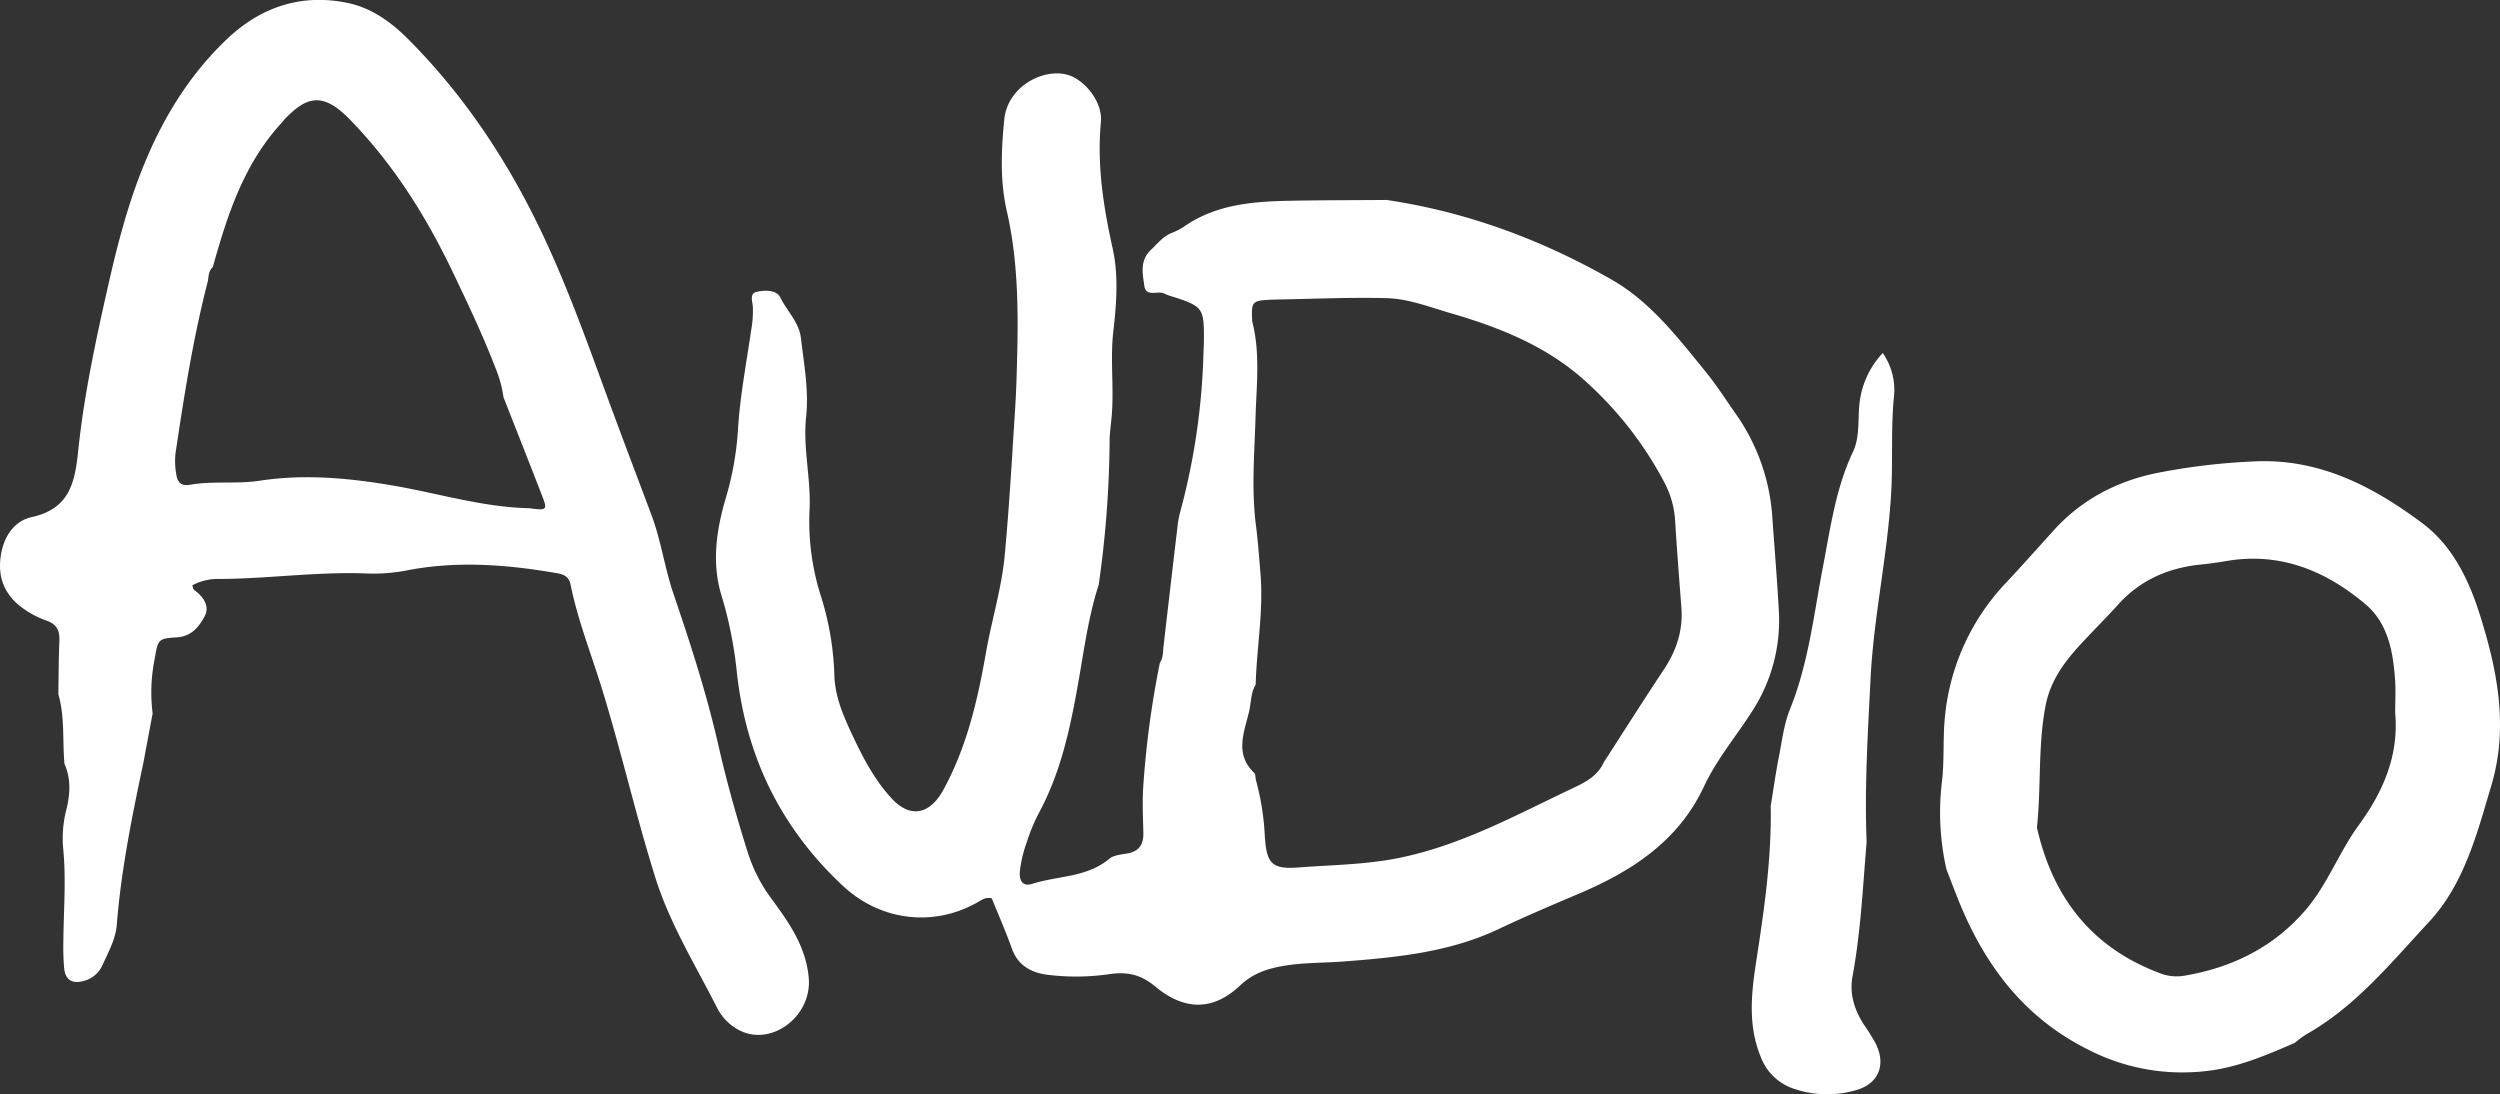 <svg xmlns="http://www.w3.org/2000/svg" viewBox="0 0 898.68 393.35"><rect x="0" y="0" width="898.68" height="393.35" fill="#333333" stroke="none"/><defs><style>.cls-1{fill:#fff;}</style></defs><g id="Layer_2" data-name="Layer 2"><g id="Layer_4" data-name="Layer 4"><path class="cls-1" d="M432.6,127.43c.06-2,.18-4.05.18-6.07,0-10.52-.56-11.26-10.89-14.62a18.85,18.85,0,0,1-3.26-1.17c-2.34-1.28-6.66,1.42-7.26-2.77-.62-4.38-1.75-9.1,2.37-13,2.31-2.18,4.23-4.7,7.29-6a24.43,24.43,0,0,0,4.64-2.37c11.5-8,24.7-9,38.06-9.26,11.57-.22,23.15-.2,34.72-.29C527.2,76.16,554,86.07,579.14,100.4c14.11,8,23.93,20.89,34,33.24,3.84,4.7,7.13,9.86,10.62,14.85a72.68,72.68,0,0,1,13.32,37.18c.79,11.28,1.74,22.55,2.36,33.83a59.87,59.87,0,0,1-9.69,36.32c-5.75,9-12.75,17.28-17.3,27.08-9.27,19.66-26.11,30.42-45.24,38.51-9.6,4.06-19.17,8.15-28.61,12.61-17.62,8.33-36.71,10.17-55.81,11.62-6.92.52-13.86.37-20.78,1.46-6.13,1-11.49,2.67-16.19,7.12-11.09,10.48-21.63,7.79-30.47.45-5.59-4.64-10.56-5.46-17.36-4.38a82.23,82.23,0,0,1-20.8.18c-5.84-.57-11.1-3-13.41-9.4-2.23-6.22-4.89-12.27-7.26-18.14-2-.48-3.24.32-4.49,1.06-15.92,9.4-35.26,7.25-48.92-5.45-22.57-21-35.09-46.89-38.3-77.51a146.31,146.31,0,0,0-5.52-27.2c-3.56-11.81-1.69-23.64,1.7-35.09a109.81,109.81,0,0,0,4.31-24.63c.74-11.78,3-23.47,4.68-35.18a39.15,39.15,0,0,0,.65-8.65c-.14-1.88-1.22-4.74,1.22-5.33,3-.72,7.24-.84,8.66,2,2.41,4.9,6.74,8.91,7.41,14.6,1.09,9.45,2.88,18.84,1.85,28.46-1.17,11,1.76,21.91,1.25,33a88.22,88.22,0,0,0,4.19,31.65,104,104,0,0,1,4.72,28.21c.28,8.07,3.6,15.29,6.9,22.28,3.67,7.8,7.84,15.59,13.82,22,6.8,7.25,13.75,5.39,18.43-3.16,8.49-15.54,12.34-32.24,15.36-49.47,2.05-11.66,5.63-23.07,6.73-34.92,1.15-12.39,2-24.81,2.77-37.23.5-8.67,1.21-17.37,1.47-26,.63-20.2,1.09-40.49-3.49-60.48C359.44,65,359.92,54,361,43c1.21-12.62,15.58-19.31,24.2-15.58,5.64,2.44,11.17,9.7,10.54,16.47-1.44,15.52.9,30.41,4.26,45.56,2.08,9.39,1.38,19.72.23,29.43-1.23,10.44.32,20.78-.65,31.13-.24,2.86-.71,5.72-.71,8.59a379.62,379.62,0,0,1-3.92,51.63c-3.58,11-5.14,22.56-7.12,33.89-2.9,16.62-6.21,32.92-14.28,47.93a64.78,64.78,0,0,0-4.36,10.42,46.43,46.43,0,0,0-2.6,10.92c-.18,2.31.46,5.61,4.53,4.31,9.22-2.95,19.58-2.21,27.65-9,1.61-1.34,4.32-1.51,6.58-1.93,4.2-.77,5.76-3.31,5.66-7.38-.14-5.5-.39-11-.05-16.51a336.56,336.56,0,0,1,6-44.69c1.24-1.76,1.06-3.83,1.29-5.82q2.48-21.45,5-42.88a33.47,33.47,0,0,1,.9-5.09A243.18,243.18,0,0,0,432.6,127.43Zm17.55-11.83c2.93,11.38,1.51,23.06,1.18,34.46-.39,13-1.52,25.93.16,38.91.74,5.74,1.13,11.53,1.62,17.3,1.12,13.36-1.38,26.58-1.73,39.88-1.78,2.82-1.59,6.13-2.28,9.21-1.71,7.68-5.53,15.51,1.78,22.51.52.5.35,1.67.58,2.51a93,93,0,0,1,3.18,19.69c.56,10.05,2.27,12.51,11.92,11.77,12.08-.92,24.27-1,36.27-3.42,22.44-4.54,42.27-15.49,62.62-25.13,4.29-2,8.9-4.37,11.07-9.27,7.22-11.18,14.35-22.43,21.71-33.53,4.48-6.77,6.81-14,6.18-22.13-.8-10.41-1.61-20.81-2.25-31.23A33.69,33.69,0,0,0,598.07,173a130.82,130.82,0,0,0-30.25-37.82c-13.53-11.47-29.77-17.78-46.59-22.67-7.51-2.19-15-5.14-22.8-5.33-13.33-.34-26.68.28-40,.5C449.87,108,449.76,108.08,450.15,115.6Z"/><path class="cls-1" d="M824.88,374.9c-10.35,4.46-20.64,8.94-32.07,10.14a74,74,0,0,1-41.94-7.61c-23.83-11.83-38-31.27-47.41-55.2-1.27-3.23-2.51-6.47-3.76-9.7a92.54,92.54,0,0,1-1.58-31.92c.87-7.75.23-15.66,1.08-23.42a81.17,81.17,0,0,1,22.19-48c5.75-6.11,11.29-12.41,16.93-18.62,9.9-10.89,22.33-17.45,36.54-20.44a228.08,228.08,0,0,1,35.3-4.25c23.49-1.2,42.87,8.95,60.7,22.27,10.64,8,16.54,20.06,20.52,32.64,6.36,20.08,10.42,40.56,4.23,61.4-5.18,17.44-9.75,35.59-22.53,49.31-13.56,14.55-26.24,30.28-44,40.3A39.64,39.64,0,0,0,824.88,374.9ZM861,256.12c0-3.77.22-7.55,0-11.3-.69-10.3-2.49-20.73-10.69-27.62-14.21-12-30.53-18.76-49.73-15.57-3.13.53-6.29,1-9.45,1.3-11.67,1.2-21.75,5.54-29.73,14.41-4.65,5.16-9.62,10-14.29,15.17-5.49,6.05-10.1,12.63-11.73,20.9-2.86,14.57-1.59,29.42-3.16,44.07,5.7,25.23,19.8,43.33,44.5,52.46a16.33,16.33,0,0,0,8.56.79c17.06-2.92,31.82-10.11,43.35-23.42,8.05-9.31,12.2-21.05,19.37-30.82C856.82,284.35,862.36,271.46,861,256.12Z"/><path class="cls-1" d="M671,302.62c-1.35,16.15-2.11,32.36-5.07,48.36-1.16,6.26.66,12,4.1,17.35a77.21,77.21,0,0,1,4.14,6.63c4,7.81,1.16,14.84-7.45,17.05a37,37,0,0,1-22.3-.78,19.12,19.12,0,0,1-11.4-11.1c-4.85-11.65-3.43-23.41-1.62-35.11,2.83-18.35,5.47-36.68,5.12-55.31,1-6,1.8-12,3-17.92,1.09-5.67,1.8-11.58,3.94-16.87,6.69-16.56,8.55-34.14,11.89-51.44,2.67-13.87,4.56-28,10.72-41,2.9-6.14,1.45-13.14,2.69-19.69a31.28,31.28,0,0,1,8.05-15.89,23.29,23.29,0,0,1,4,15.82c-1.13,11.54-.31,23.06-1,34.55-1.28,22.54-6.37,44.75-7.43,67.26C671.42,263.85,670.22,283.23,671,302.62Z"/><path class="cls-1" d="M51.55,274.17c-4.08,19.26-8,38.54-9.57,58.21-.43,5.34-3.06,9.92-5.2,14.67a10.05,10.05,0,0,1-7.25,5.7c-3.78.93-6.06-.71-6.47-4.7a87.26,87.26,0,0,1-.28-9.57c.08-11.3,1.07-22.58-.11-33.9a41.55,41.55,0,0,1,1.25-13.8c1.29-5.38,1.63-10.91-.75-16.2-.75-8.33.19-16.81-2.19-25,.1-6.37.09-12.76.37-19.13.16-3.62-.82-6-4.54-7.32a33.94,33.94,0,0,1-7.75-3.9c-6.49-4.34-9.8-10.3-8.92-18.36.8-7.34,4.54-13.53,11.31-15,13.49-3,15.46-12.28,16.64-23.64,2.06-19.85,6.23-39.37,10.62-58.83,3.58-15.83,7.6-31.48,14-46.45C59.59,40.75,68.86,26.12,81.64,14c12-11.38,26.45-16.36,43.06-13,8.82,1.78,15.9,6.92,22.11,13.15C166,33.44,181,55.59,193,80c9.63,19.56,17,40,24.45,60.35,5.45,14.94,11.12,29.81,16.71,44.7,3.47,9.23,4.74,19,7.93,28.39,6.07,17.8,11.86,35.73,16.06,54.07,3,13.28,6.68,26.34,10.78,39.32a57.18,57.18,0,0,0,8.8,16.8c6.15,8.4,12.06,16.91,13,28,1.12,13.77-13.35,24.48-24.68,18.86a18.49,18.49,0,0,1-8.38-8.42c-7.83-15.44-17-30.16-22.22-47-7.07-22.65-12.31-45.78-19.36-68.42-3.79-12.14-8.45-24-11-36.55-.52-2.56-2.11-3.59-4.82-4.05-18.1-3.13-36.21-4.55-54.4-.93a62.77,62.77,0,0,1-14.72,1c-17.43-.62-34.73,1.91-52.12,2a19.54,19.54,0,0,0-9.91,2.29c.24.62.27,1.36.65,1.64,3.33,2.43,5.77,5.82,3.75,9.57s-4.73,7.14-9.9,7.48c-7.08.45-6.77.77-8.14,8.38a60.69,60.69,0,0,0-.61,19Q53.19,265.33,51.55,274.17ZM181,142.82A44.17,44.17,0,0,0,178,132c-4.47-11.6-9.79-22.79-15.15-34-9.69-20.31-21.45-39-37.22-55.18-9.78-10-15.54-8-23.29,0-.4.42-.72.91-1.11,1.34C87.68,58.86,81.73,77.26,76.5,96,75,97.34,75,99.16,74.75,100.94c-5.29,20.4-8.55,41.18-11.66,62a26.73,26.73,0,0,0,.32,7.77c.38,2.55,1.72,4.12,4.79,3.57,8.31-1.48,16.85-.2,25.12-1.47,16-2.45,31.85-1,47.52,1.66,16.5,2.78,32.6,7.89,49.5,8.22,5.95.86,6.45.55,4.88-3.55C190.55,167,185.74,154.92,181,142.82Z"/></g></g></svg>